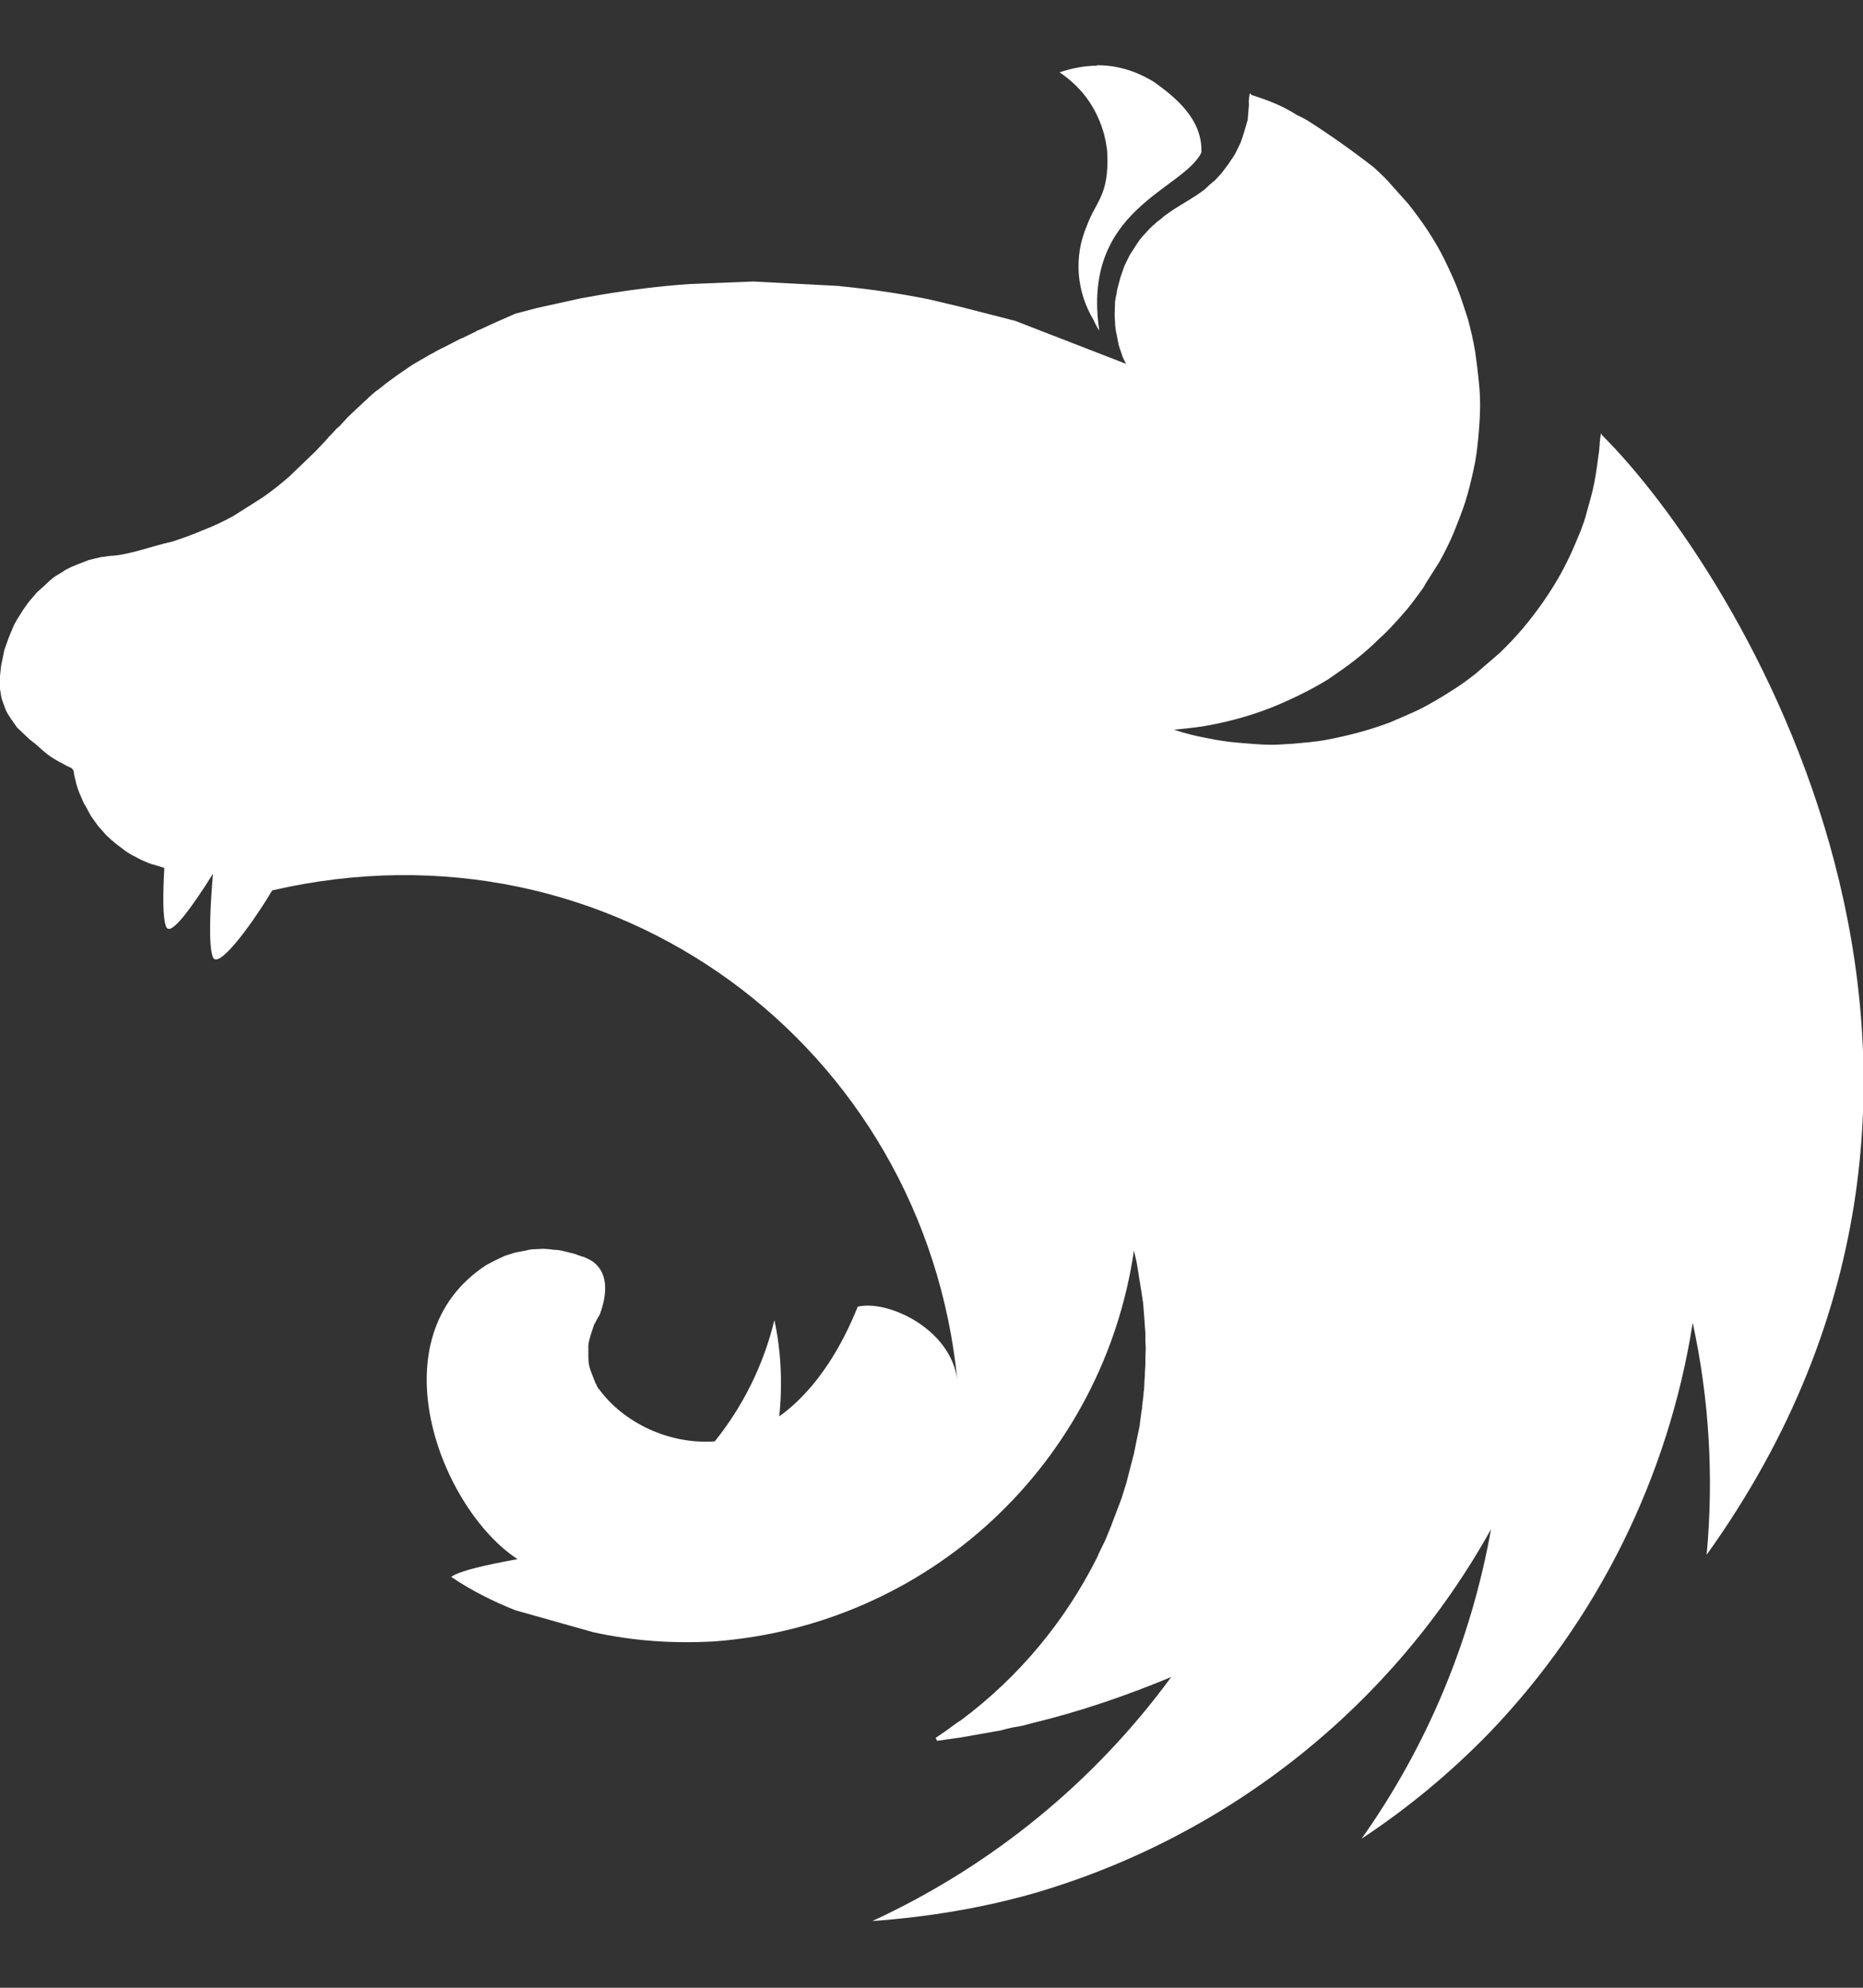 <svg width="15" height="16" viewBox="0 0 15 16" fill="none" xmlns="http://www.w3.org/2000/svg">
<rect x="0" y="0" width="15" height="16" fill="#333333" stroke="none"/>
<g clip-path="url(#clip0_595_2703)">
<path fill-rule="evenodd" clip-rule="evenodd" d="M8.832 0.529C8.724 0.529 8.623 0.552 8.531 0.582C8.728 0.715 8.836 0.888 8.891 1.085C8.895 1.112 8.903 1.131 8.906 1.159C8.91 1.186 8.915 1.205 8.915 1.23C8.931 1.571 8.827 1.613 8.752 1.814C8.64 2.074 8.671 2.353 8.805 2.576C8.818 2.606 8.833 2.635 8.851 2.661C8.704 1.681 9.522 1.533 9.673 1.228C9.684 0.96 9.463 0.782 9.289 0.658C9.122 0.557 8.97 0.525 8.832 0.525V0.529ZM10.063 0.75C10.047 0.839 10.06 0.816 10.054 0.863L10.046 0.964L10.019 1.057C10.01 1.088 9.999 1.119 9.988 1.15L9.945 1.238C9.934 1.254 9.926 1.27 9.914 1.285L9.891 1.32L9.833 1.397C9.81 1.42 9.79 1.448 9.762 1.468C9.734 1.488 9.716 1.514 9.688 1.533C9.607 1.595 9.514 1.642 9.429 1.7C9.402 1.72 9.376 1.735 9.352 1.758C9.326 1.777 9.301 1.798 9.278 1.82C9.252 1.844 9.232 1.867 9.207 1.894C9.183 1.921 9.165 1.945 9.149 1.971L9.096 2.053L9.053 2.141L9.022 2.23L8.996 2.327C8.992 2.343 8.992 2.363 8.987 2.378C8.982 2.393 8.983 2.409 8.978 2.424L8.975 2.521C8.975 2.544 8.975 2.567 8.978 2.592C8.978 2.623 8.982 2.654 8.99 2.69C8.998 2.725 9.001 2.752 9.009 2.783L9.04 2.876C9.049 2.895 9.06 2.915 9.067 2.929L8.175 2.583L7.726 2.468L7.482 2.41C7.249 2.363 7.013 2.328 6.777 2.305C6.768 2.305 6.765 2.302 6.757 2.302L6.064 2.266L5.556 2.286C5.32 2.302 5.083 2.332 4.847 2.371L4.673 2.402L4.324 2.479L4.149 2.525L3.983 2.598L3.855 2.657C3.846 2.66 3.839 2.66 3.836 2.666L3.728 2.719C3.716 2.722 3.708 2.728 3.701 2.73L3.581 2.792C3.554 2.804 3.527 2.819 3.504 2.831C3.492 2.84 3.477 2.846 3.468 2.851L3.367 2.909C3.335 2.927 3.304 2.946 3.274 2.968L3.197 3.021L3.112 3.083L3.046 3.136C3.038 3.14 3.03 3.147 3.023 3.152L2.965 3.202C2.961 3.211 2.953 3.214 2.949 3.218L2.878 3.284L2.801 3.357L2.736 3.428C2.727 3.437 2.716 3.444 2.709 3.451C2.688 3.476 2.666 3.499 2.643 3.521C2.64 3.53 2.632 3.533 2.627 3.541L2.539 3.634L2.33 3.835C2.259 3.897 2.186 3.955 2.113 4.005L1.881 4.152C1.804 4.195 1.721 4.234 1.636 4.267C1.554 4.302 1.47 4.333 1.385 4.36C1.222 4.396 1.055 4.461 0.912 4.473C0.881 4.473 0.846 4.482 0.814 4.484L0.717 4.507L0.624 4.543C0.592 4.555 0.561 4.569 0.531 4.585C0.504 4.605 0.472 4.621 0.446 4.638C0.419 4.656 0.392 4.681 0.369 4.704C0.345 4.727 0.315 4.75 0.291 4.775L0.226 4.852C0.206 4.883 0.183 4.91 0.167 4.94C0.147 4.969 0.129 4.999 0.113 5.03L0.071 5.131L0.035 5.232L0.016 5.325C0.004 5.371 0.004 5.418 1.54176e-05 5.44C-0.004 5.462 1.54176e-05 5.491 1.54176e-05 5.519C-0.001 5.536 0 5.553 0.004 5.569C0.007 5.596 0.012 5.62 0.02 5.643L0.046 5.714C0.058 5.74 0.073 5.764 0.089 5.787L0.139 5.858L0.205 5.92C0.227 5.943 0.252 5.964 0.278 5.982C0.371 6.064 0.393 6.09 0.515 6.152C0.534 6.164 0.554 6.172 0.577 6.183C0.588 6.195 0.588 6.198 0.593 6.206C0.596 6.237 0.604 6.268 0.612 6.299C0.62 6.331 0.63 6.362 0.643 6.392L0.674 6.463C0.678 6.472 0.683 6.479 0.686 6.483L0.732 6.568L0.79 6.649L0.856 6.723C0.879 6.746 0.902 6.765 0.929 6.788L1.006 6.847C1.033 6.866 1.059 6.882 1.091 6.897C1.12 6.914 1.15 6.928 1.181 6.94C1.204 6.951 1.231 6.959 1.258 6.966C1.284 6.973 1.308 6.982 1.323 6.986C1.312 7.195 1.308 7.393 1.339 7.462C1.375 7.54 1.545 7.303 1.715 7.033C1.692 7.3 1.676 7.614 1.715 7.706C1.754 7.798 1.99 7.501 2.192 7.167C4.938 6.532 7.445 8.431 7.708 11.111C7.657 10.693 7.143 10.46 6.906 10.518C6.791 10.805 6.592 11.173 6.274 11.401C6.301 11.144 6.29 10.882 6.235 10.626C6.149 10.982 5.985 11.316 5.755 11.602C5.388 11.629 5.02 11.451 4.825 11.184C4.809 11.172 4.806 11.148 4.794 11.133L4.763 11.052C4.752 11.025 4.744 10.999 4.74 10.97C4.737 10.942 4.737 10.917 4.737 10.885V10.827C4.74 10.8 4.748 10.774 4.756 10.745L4.783 10.664C4.799 10.637 4.809 10.611 4.829 10.582C4.894 10.405 4.894 10.246 4.776 10.157C4.753 10.141 4.73 10.131 4.702 10.118C4.686 10.115 4.667 10.107 4.652 10.102L4.621 10.091L4.539 10.071C4.513 10.064 4.485 10.06 4.458 10.06C4.429 10.055 4.401 10.053 4.373 10.052C4.353 10.052 4.334 10.055 4.314 10.055C4.285 10.055 4.257 10.059 4.229 10.067L4.148 10.082L4.066 10.108L3.989 10.144L3.915 10.183C3.012 10.772 3.552 12.149 4.167 12.55C3.935 12.592 3.698 12.643 3.633 12.693C3.792 12.801 3.966 12.888 4.148 12.961L4.776 13.138C5.097 13.209 5.422 13.231 5.752 13.212C6.589 13.15 7.38 12.805 7.994 12.233C8.608 11.661 9.009 10.896 9.13 10.066L9.153 10.167L9.188 10.384L9.204 10.489L9.213 10.604L9.222 10.731V10.793C9.222 10.813 9.225 10.836 9.225 10.855C9.225 10.875 9.222 10.901 9.222 10.926V10.979C9.222 11.006 9.218 11.03 9.218 11.056C9.218 11.071 9.218 11.087 9.215 11.107L9.211 11.192C9.207 11.203 9.207 11.215 9.207 11.227L9.196 11.316C9.196 11.327 9.196 11.339 9.192 11.351L9.177 11.464V11.473L9.154 11.581L9.131 11.696L9.1 11.816L9.069 11.937L9.03 12.061L8.945 12.286L8.899 12.398L8.846 12.506C8.843 12.518 8.837 12.526 8.835 12.533C8.575 13.052 8.203 13.499 7.738 13.846C7.707 13.865 7.676 13.888 7.645 13.911C7.636 13.92 7.625 13.923 7.618 13.931L7.533 13.989L7.545 14.012H7.548L7.711 13.989H7.715L8.016 13.936C8.043 13.933 8.074 13.925 8.101 13.917L8.154 13.905L8.236 13.89L8.307 13.871C8.694 13.778 9.068 13.649 9.43 13.499C8.814 14.34 7.989 15.017 7.024 15.463C7.469 15.431 7.915 15.358 8.344 15.234C9.905 14.773 11.218 13.724 12.005 12.309C11.845 13.206 11.49 14.056 10.963 14.8C11.339 14.552 11.683 14.266 11.998 13.941C12.865 13.035 13.434 11.886 13.629 10.648C13.762 11.259 13.799 11.892 13.741 12.515C16.538 8.614 13.973 4.569 12.9 3.504C12.896 3.496 12.891 3.493 12.891 3.485C12.882 3.531 12.879 3.578 12.876 3.624C12.864 3.713 12.853 3.799 12.837 3.884C12.821 3.969 12.794 4.054 12.771 4.141C12.748 4.227 12.713 4.307 12.678 4.389C12.644 4.47 12.605 4.548 12.563 4.625C12.52 4.701 12.474 4.774 12.424 4.846C12.373 4.919 12.319 4.989 12.264 5.055C12.207 5.122 12.146 5.187 12.082 5.249C12.043 5.284 12.008 5.314 11.97 5.346L11.881 5.423C11.812 5.478 11.739 5.529 11.664 5.575C11.59 5.622 11.514 5.666 11.435 5.707C11.354 5.746 11.272 5.78 11.191 5.815C11.108 5.846 11.024 5.873 10.939 5.896C10.854 5.919 10.765 5.939 10.68 5.955C10.595 5.971 10.503 5.978 10.417 5.986C10.355 5.989 10.293 5.995 10.239 5.995C10.151 5.995 10.062 5.986 9.976 5.979C9.89 5.972 9.799 5.959 9.712 5.94C9.624 5.924 9.538 5.902 9.453 5.874H9.449C9.534 5.865 9.619 5.858 9.706 5.843C9.793 5.828 9.881 5.808 9.966 5.785C10.051 5.762 10.136 5.734 10.217 5.703C10.299 5.672 10.384 5.632 10.462 5.595C10.541 5.556 10.619 5.514 10.694 5.468C10.768 5.417 10.841 5.367 10.911 5.312C10.98 5.258 11.046 5.2 11.108 5.138C11.174 5.08 11.232 5.014 11.291 4.948C11.35 4.883 11.403 4.809 11.454 4.739C11.463 4.728 11.47 4.713 11.477 4.7L11.589 4.523C11.632 4.446 11.671 4.368 11.705 4.287C11.738 4.205 11.77 4.124 11.798 4.039C11.825 3.954 11.844 3.872 11.863 3.787C11.883 3.702 11.894 3.613 11.902 3.528C11.91 3.442 11.917 3.35 11.917 3.264C11.917 3.202 11.914 3.14 11.908 3.087C11.9 2.999 11.889 2.913 11.877 2.828C11.862 2.74 11.842 2.654 11.819 2.568C11.792 2.487 11.766 2.402 11.734 2.32C11.702 2.239 11.663 2.157 11.626 2.081C11.589 2.005 11.541 1.926 11.493 1.852C11.445 1.779 11.392 1.709 11.338 1.64L11.161 1.442C11.128 1.409 11.094 1.377 11.06 1.346C10.886 1.211 10.707 1.084 10.521 0.966C10.495 0.951 10.471 0.939 10.444 0.927C10.317 0.845 10.196 0.803 10.076 0.764L10.063 0.75Z" fill="white"/>
</g>
<defs>
<clipPath id="clip0_595_2703">
<rect width="15" height="15" fill="white" transform="translate(0 0.5)"/>
</clipPath>
</defs>
</svg>
